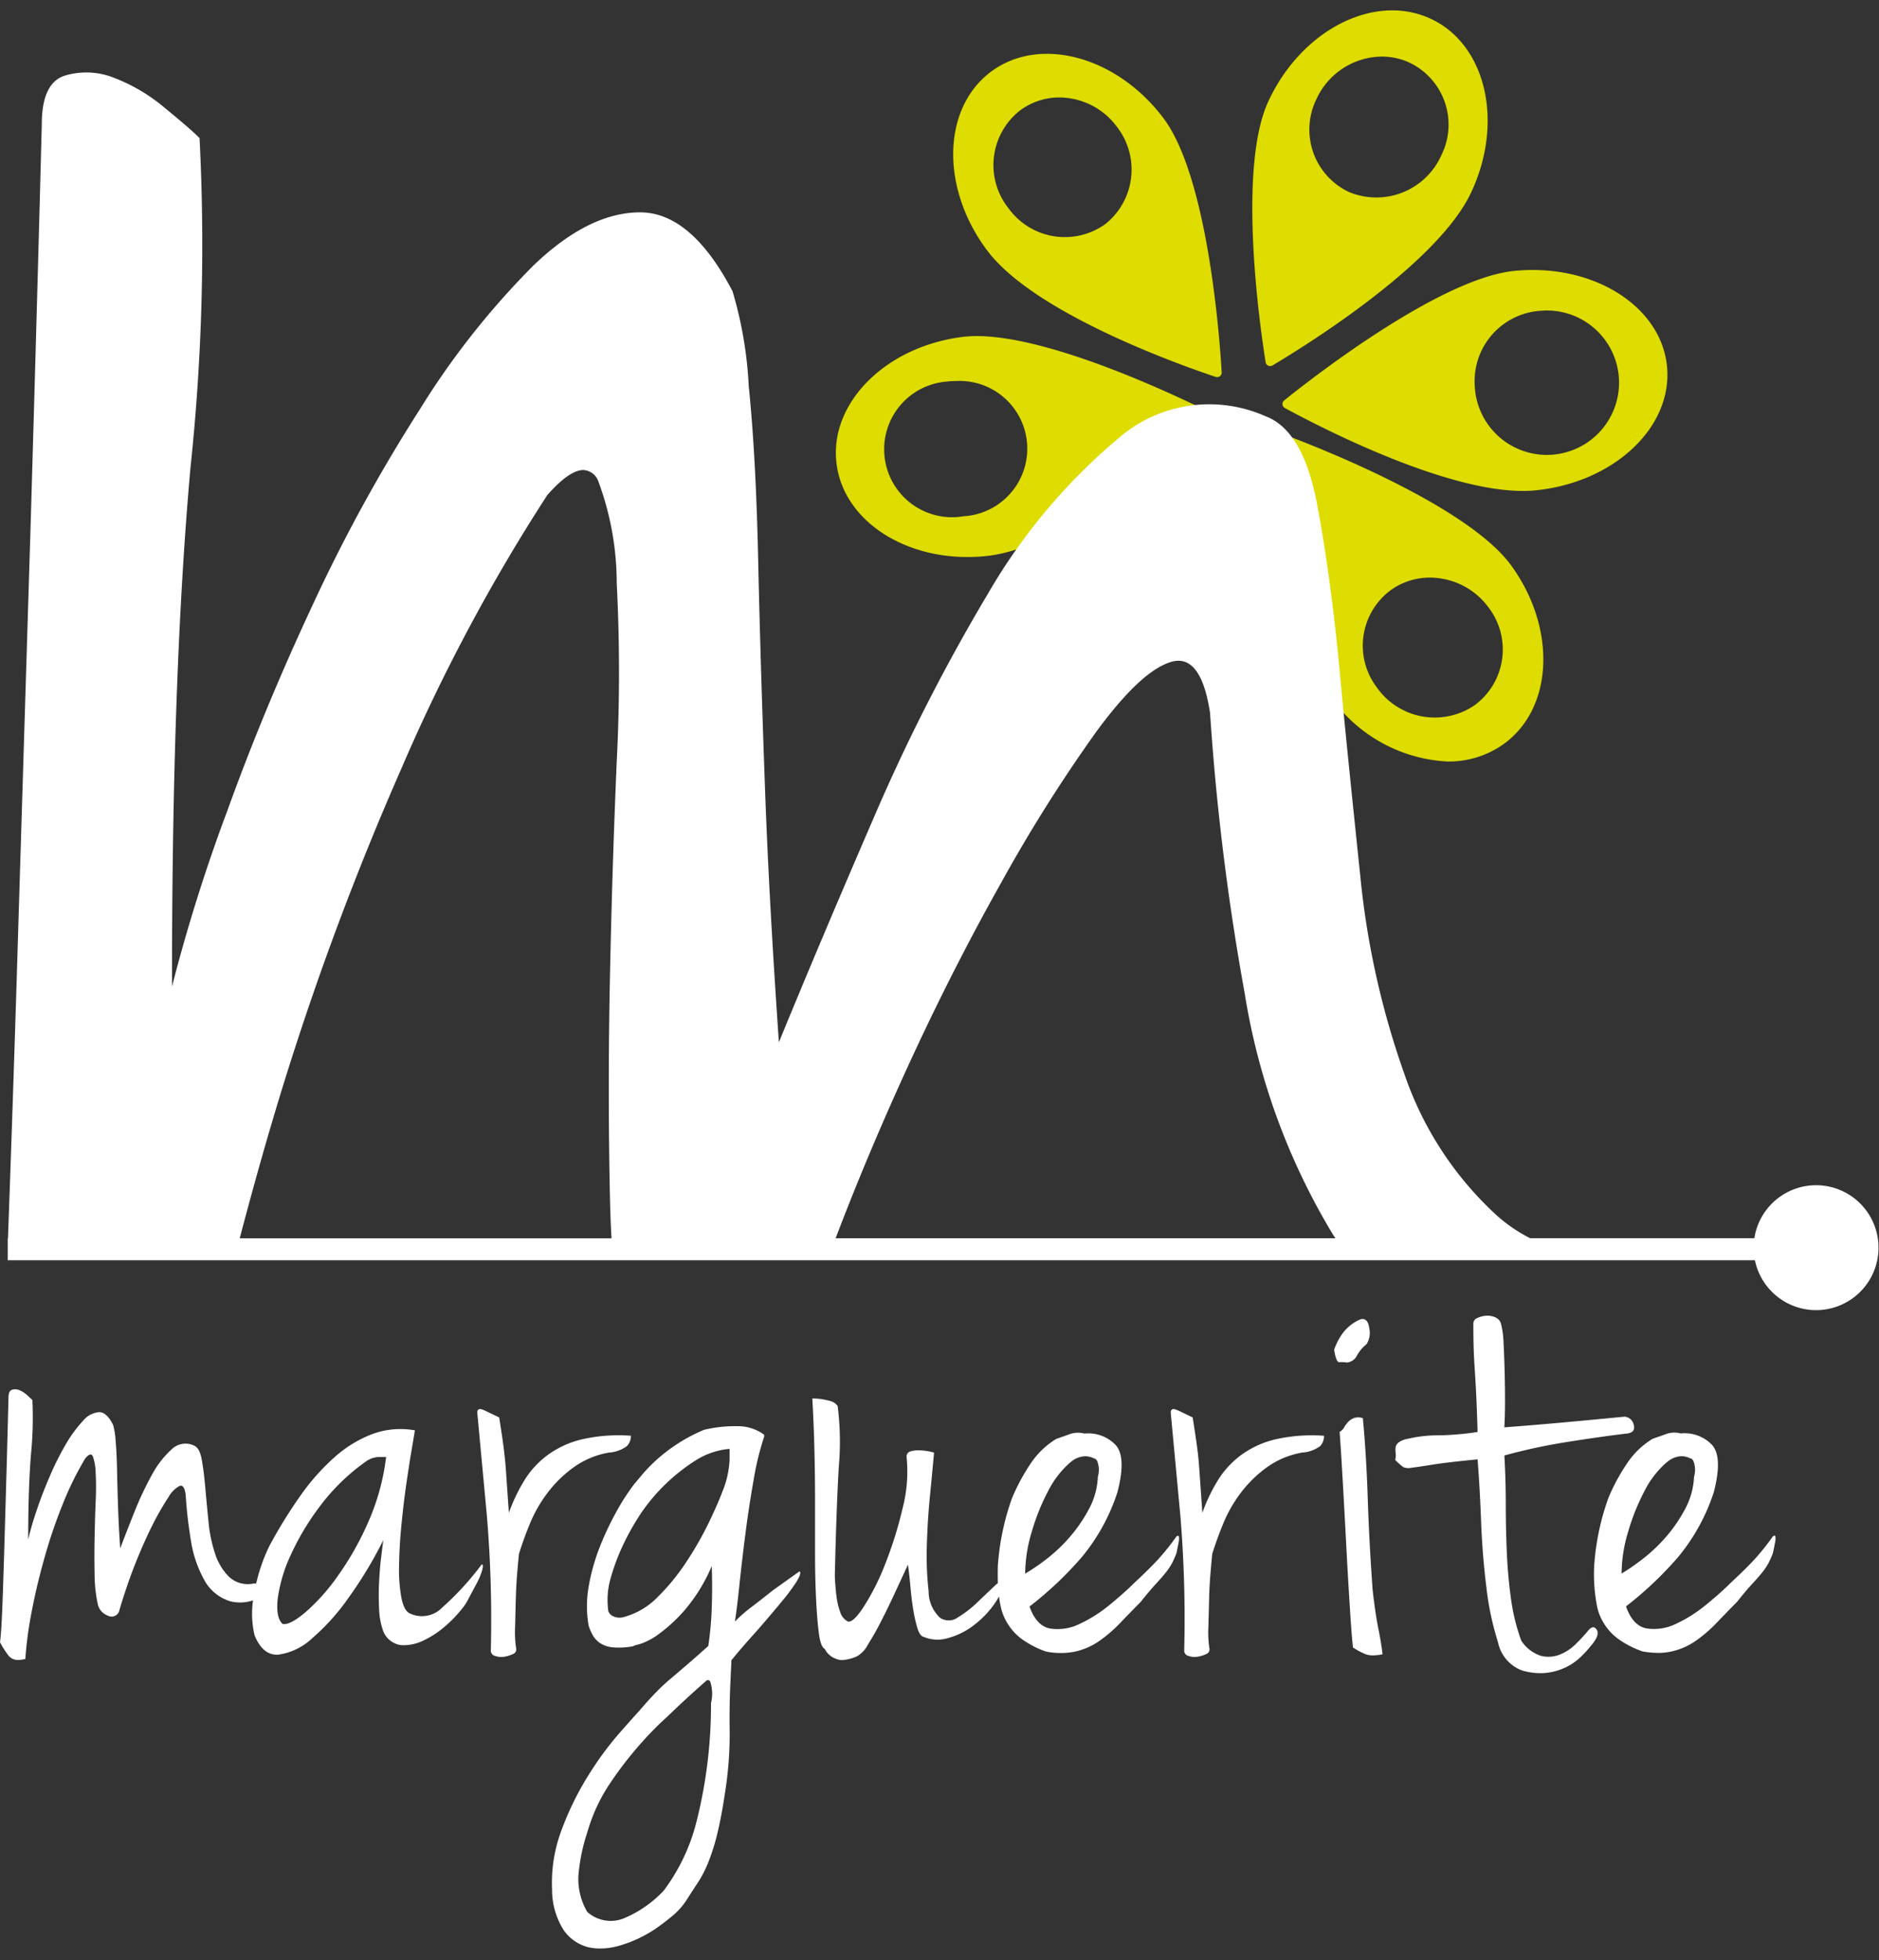 <svg xmlns="http://www.w3.org/2000/svg" width="94.412" height="98.463" viewBox="0 0 94.412 98.463">
    <rect x="0" y="0" width="94.412" height="98.463" fill="#333333" stroke="none"/>
    <defs>
        <style>
            .cls-1{fill:none}.cls-2{fill:#dedc00;stroke:rgba(0,0,0,0)}.cls-3{fill:#fff}
        </style>
    </defs>
    <g id="logo-blanc-fleur-fushia" transform="translate(-238.794 -124.123)">
        <path id="Rectangle_1657" d="M0 0h94.413v95.941H0z" class="cls-1" data-name="Rectangle 1657" transform="translate(238.794 126.645)"/>
        <path id="Union_2" d="M24.784 34.368c-.1-.141-.194-.3-.287-.458-.19-1.464-.444-2.918-.611-4.386-.017-1.422-.035-2.854-.192-4.265a6.829 6.829 0 0 0-1.344-3.951.262.262 0 0 1 .181 0c1.7.632 9.251 3.588 11.416 6.594 2.291 3.174 2.1 7.2-.436 8.981a4.753 4.753 0 0 1-2.771.847 7.642 7.642 0 0 1-5.956-3.362zm3.116-5.261a3.47 3.47 0 0 0-.728 4.888 3.556 3.556 0 0 0 4.914.913 3.472 3.472 0 0 0 .728-4.889 3.665 3.665 0 0 0-2.959-1.527 3.376 3.376 0 0 0-1.955.615zM.033 22.763C-.342 19.728 2.5 16.881 6.377 16.4c3.663-.451 10.871 3.019 12.492 3.831-3.667.378-7.76 4.093-9.655 6.669a.9.9 0 0 0-.075.153 7.481 7.481 0 0 1-1.41.336 9.068 9.068 0 0 1-1.109.069c-3.405.005-6.248-1.951-6.587-4.695zm5.539-4.118a3.412 3.412 0 1 0 .834 6.766 3.4 3.4 0 0 0-.381-6.793 3.773 3.773 0 0 0-.452.028zm17 1.333a.23.23 0 0 1-.029-.4c1.41-1.135 7.823-6.128 11.556-6.494 3.945-.387 7.377 1.769 7.664 4.814s-2.677 5.826-6.621 6.212q-.3.03-.63.029c-4.074-.002-10.456-3.351-11.942-4.16zm12.81-4.887a3.542 3.542 0 0 0-3.282 3.75 3.627 3.627 0 1 0 3.66-3.767q-.19 0-.38.018zm-16.316 3.314c-1.675-.56-9.064-3.162-11.453-6.332-2.352-3.118-2.279-7.137.164-8.98s6.328-.8 8.678 2.314c2.226 2.953 2.825 10.961 2.929 12.748a.228.228 0 0 1-.225.265.3.3 0 0 1-.093-.015zM9.243 5.034a3.487 3.487 0 0 0-.573 4.9 3.489 3.489 0 0 0 4.868.8 3.5 3.5 0 0 0 .573-4.9 3.615 3.615 0 0 0-2.877-1.46 3.3 3.3 0 0 0-1.991.66zM21.59 17.651c-.282-1.77-1.424-9.719.143-13.09C23.386 1 27.011-.868 29.83.394s3.76 5.169 2.1 8.731c-1.679 3.62-8.436 7.783-9.974 8.7a.283.283 0 0 1-.143.042.232.232 0 0 1-.223-.216zM24.145 4.46a3.466 3.466 0 0 0 1.63 4.66 3.576 3.576 0 0 0 4.65-1.849 3.45 3.45 0 0 0-1.63-4.66 3.341 3.341 0 0 0-1.367-.291 3.656 3.656 0 0 0-3.283 2.14z" class="cls-2" data-name="Union 2" transform="translate(280.793 124.645)"/>
        <path id="Union_1" d="M29.578 94.176a2.156 2.156 0 0 1-1.255-.861 3.8 3.8 0 0 1-.584-2.066 7.479 7.479 0 0 1 .5-3.024 14.884 14.884 0 0 1 1.343-2.716 16.414 16.414 0 0 1 1.518-2.067q.742-.842 1.025-1.149.458-.536.83-.918a9.834 9.834 0 0 1 .76-.707c.259-.217.535-.455.83-.708s.642-.561 1.043-.919a16.58 16.58 0 0 0 .175-1.932q.036-1.014 0-2.085a8.469 8.469 0 0 1-1.363 2.218 7.888 7.888 0 0 1-1.308 1.206 3.266 3.266 0 0 1-.955.5c-.247.063-.347.1-.3.1a3.675 3.675 0 0 1-1.079.058 1.382 1.382 0 0 1-.635-.23 1.226 1.226 0 0 1-.353-.4 2.54 2.54 0 0 1-.194-.459 5.694 5.694 0 0 1 .018-2.048 10.15 10.15 0 0 1 .584-2.008 14.84 14.84 0 0 1 .847-1.761 10.884 10.884 0 0 1 .849-1.3c.045-.051.158-.184.335-.4a7.906 7.906 0 0 1 .689-.726 8.388 8.388 0 0 1 2.473-1.59A6.607 6.607 0 0 1 37.033 68a2.239 2.239 0 0 1 1.379.441l-.054.02.054.018a14.208 14.208 0 0 0-.548 2.238q-.234 1.32-.406 2.659t-.3 2.545c-.083.8-.159 1.436-.232 1.893a7.137 7.137 0 0 1 .831-.728c.366-.28.724-.559 1.078-.842.425-.3.87-.624 1.344-.957.044.053.039.141-.018.269a3.148 3.148 0 0 1-.248.421c-.107.152-.211.3-.319.439s-.181.236-.228.288c-.567.688-1.072 1.28-1.519 1.778s-.813.924-1.1 1.282c0 .025 0 .172-.016.441s-.019.414-.019.439a38.05 38.05 0 0 0-.051 2.621 18.381 18.381 0 0 1-.161 2.66q-.213 1.529-.441 2.468a10.683 10.683 0 0 1-.476 1.53 6.081 6.081 0 0 1-.513.995c-.179.268-.372.569-.584.9a3.6 3.6 0 0 1-.636.727 11.714 11.714 0 0 1-.954.727 6.443 6.443 0 0 1-1.7.8 3.521 3.521 0 0 1-1.023.164 2.648 2.648 0 0 1-.595-.06zm5.936-13.412q-.955.842-1.556 1.416t-.814.765a18.859 18.859 0 0 0-2.525 3.043 8.682 8.682 0 0 0-1.114 2.429 9.107 9.107 0 0 0-.442 2.162 3.273 3.273 0 0 0 .442 1.816 1.76 1.76 0 0 0 1.926.289 5.8 5.8 0 0 0 1.924-1.361 9.738 9.738 0 0 0 1.662-3.539 24.049 24.049 0 0 0 .708-5.873 1.957 1.957 0 0 0-.037-1.073.147.147 0 0 0-.124-.086.148.148 0 0 0-.05.012zM34.983 69.7a9.45 9.45 0 0 0-2.756 2.643A12.482 12.482 0 0 0 31.2 74.2a10.646 10.646 0 0 0-.512 1.414 3.982 3.982 0 0 0-.161 1.015 4.357 4.357 0 0 0 .036.651.444.444 0 0 0 .248.268.733.733 0 0 0 .53.039 3.734 3.734 0 0 0 1.714-1.015 10.8 10.8 0 0 0 1.447-1.778 17.113 17.113 0 0 0 1.114-1.952c.305-.638.531-1.15.671-1.53a4.742 4.742 0 0 0 .372-1.628v-.541h-.043a3.784 3.784 0 0 0-1.633.557zm41.484 10.567a1.925 1.925 0 0 1-1.2-1.417 14.675 14.675 0 0 1-.584-2.775q-.2-1.589-.265-3.309t-.176-3.1q-1.556.151-2.279.268t-1.043.153a.641.641 0 0 1-.423-.04 4.241 4.241 0 0 1-.39-.344 1.28 1.28 0 0 0 .018-.363 1.153 1.153 0 0 1 0-.285.4.4 0 0 1 .142-.231 1.071 1.071 0 0 1 .476-.191 6.408 6.408 0 0 1 1.538-.173 14.389 14.389 0 0 0 1.961-.17c-.023-.817-.049-1.455-.071-1.914s-.047-.861-.07-1.206-.042-.682-.053-1.015-.018-.764-.018-1.3a.3.3 0 0 1 .194-.286 1.228 1.228 0 0 1 .441-.117.94.94 0 0 1 .46.078.5.5 0 0 1 .283.287 4.375 4.375 0 0 1 .14 1.014 57.812 57.812 0 0 1 .073 2.927c0 .511-.013.944-.036 1.3q1.52-.114 2.985-.248t3.057-.288a.506.506 0 0 1 .459.4c.071.244-.023.39-.283.439q-1.308.155-3 .423a28.546 28.546 0 0 0-3.215.688q.07 1.186.071 2.43t.053 2.449q.053 1.206.211 2.334a10.094 10.094 0 0 0 .513 2.085 1.882 1.882 0 0 0 .988.766 1.584 1.584 0 0 0 .937-.057 2.4 2.4 0 0 0 .814-.536 9.149 9.149 0 0 0 .653-.708q.248-.269.407 0c.106.18.006.447-.3.8a5.893 5.893 0 0 1-.529.573 2.818 2.818 0 0 1-.761.517 2.993 2.993 0 0 1-.988.269 2.462 2.462 0 0 1-.259.013 3.247 3.247 0 0 1-.931-.14zM.425 79.52A4.569 4.569 0 0 1 0 78.851q.071-.5.124-1.933t.106-3.273q.055-1.836.108-3.745t.088-3.329c0-.23.059-.364.177-.4a.54.54 0 0 1 .37.019 1.323 1.323 0 0 1 .389.249c.128.115.217.2.265.248a18.738 18.738 0 0 1-.07 2.717q-.141 1.722-.14 4.287a15.134 15.134 0 0 1 .423-1.455q.281-.842.653-1.7A14.2 14.2 0 0 1 3.3 68.92a6.446 6.446 0 0 1 .867-1.185 1.18 1.18 0 0 1 .812-.441c.26 0 .494.216.707.65a3.722 3.722 0 0 1 .123.785c.036.4.059.875.071 1.436s.028 1.185.051 1.875.06 1.391.109 2.1c.212-.56.452-1.18.723-1.855a16.3 16.3 0 0 1 .867-1.836 4.731 4.731 0 0 1 .99-1.283.992.992 0 0 1 1.131-.191c.187.077.317.313.387.707s.13.861.177 1.4.1 1.1.16 1.7a7.107 7.107 0 0 0 .335 1.627 2.837 2.837 0 0 0 .708 1.166 1.386 1.386 0 0 0 1.235.325h.119a8.814 8.814 0 0 1 .658-1.874 24.164 24.164 0 0 1 1.559-2.526 11.138 11.138 0 0 1 1.732-1.952 6.1 6.1 0 0 1 1.925-1.167 4.077 4.077 0 0 1 2.1-.172c-.024.153-.075.473-.159.957s-.171 1.053-.266 1.7-.175 1.334-.246 2.047-.112 1.392-.122 2.028a8.084 8.084 0 0 0 .106 1.626c.081.447.217.722.405.824a1.417 1.417 0 0 0 1.662-.287 14.475 14.475 0 0 0 1.979-2.162c.069 0 .075.1.018.307a3.588 3.588 0 0 1-.283.669c-.131.243-.26.486-.388.727a2.562 2.562 0 0 1-.3.478 6.183 6.183 0 0 1-.81.86 4.748 4.748 0 0 1-1.132.766 2.3 2.3 0 0 1-1.149.251 1.131 1.131 0 0 1-.9-.689 3.715 3.715 0 0 1-.213-1.128 13.52 13.52 0 0 1 0-1.359c.024-.46.057-.88.106-1.264s.081-.662.107-.841a20.714 20.714 0 0 1-1.7 2.832 11.129 11.129 0 0 1-1.872 2.1 3.117 3.117 0 0 1-1.7.824q-.778.057-1.2-.976a4.83 4.83 0 0 1-.077-1.751 2.006 2.006 0 0 1-1.142.047 2.214 2.214 0 0 1-1.306-1.07 5.9 5.9 0 0 1-.673-1.991 22.113 22.113 0 0 1-.263-2.314c-.05-.332-.148-.472-.3-.422a1.426 1.426 0 0 0-.567.574 13.427 13.427 0 0 0-.724 1.243q-.386.755-.737 1.597c-.236.562-.44 1.1-.618 1.626s-.312.95-.405 1.282a.4.4 0 0 1-.565.192.787.787 0 0 1-.5-.575 7.414 7.414 0 0 1-.159-1.511q-.019-.9 0-1.818c.012-.612.028-1.2.053-1.778s.024-1.065 0-1.475a2.606 2.606 0 0 0-.142-.841c-.07-.153-.2-.115-.387.115a15.894 15.894 0 0 0-1.113 2.258 25.236 25.236 0 0 0-.9 2.622q-.39 1.357-.655 2.717a19.735 19.735 0 0 0-.337 2.467 1.422 1.422 0 0 1-.347.049.59.59 0 0 1-.5-.222zm17.951-9.739a10.268 10.268 0 0 0-2.3 2.239 12.976 12.976 0 0 0-1.485 2.488 7.6 7.6 0 0 0-.638 2.162q-.1.956.248 1.262c.237.053.614-.141 1.132-.573a10.167 10.167 0 0 0 1.627-1.818 14.971 14.971 0 0 0 1.54-2.718 11.441 11.441 0 0 0 .9-3.273h-.409a1.188 1.188 0 0 0-.615.231zm23.6 9.892a.97.97 0 0 1-.53-.479q-.214-.114-.3-.784c-.06-.445-.106-1.014-.14-1.7s-.053-1.467-.053-2.336v-2.66q0-1.358-.036-2.678c-.023-.88-.06-1.69-.1-2.429a3.236 3.236 0 0 1 .493.038c.142.026.284.056.426.094a.656.656 0 0 1 .353.249 14.3 14.3 0 0 1 .053 3.1q-.123 2.22-.194 5.357c0 .076 0 .224.018.441s.034.453.07.707a3.522 3.522 0 0 0 .175.727.8.8 0 0 0 .338.46q.246.192.811-.65a11.879 11.879 0 0 0 1.1-2.162 19.942 19.942 0 0 0 .884-2.812 7.365 7.365 0 0 0 .21-2.6.263.263 0 0 1 .179-.286 1.315 1.315 0 0 1 .4-.057 2.7 2.7 0 0 1 .46.038 2.178 2.178 0 0 1 .338.077q-.073.841-.2 2.124t-.161 2.545a15.728 15.728 0 0 0 .09 2.295 1.8 1.8 0 0 0 .584 1.34.787.787 0 0 0 .9-.038 5.505 5.505 0 0 0 .986-.766c.319-.306.607-.579.865-.822.052-.048.1-.089.144-.124q-.016-.409 0-.89a12.622 12.622 0 0 1 .707-3.367 9.957 9.957 0 0 1 .988-1.819 4.108 4.108 0 0 1 1.239-1.167l.6-.211a1.254 1.254 0 0 1 .813-.058 1.907 1.907 0 0 1 1.572.576q.547.611.088 2.372a9.871 9.871 0 0 1-1.784 3.251 18.005 18.005 0 0 1-2.633 2.489c.234.663.59 1.034 1.061 1.11a2.507 2.507 0 0 0 1.483-.249 7.128 7.128 0 0 0 1.521-.976q.741-.61 1.2-1.072.741-.688 1.182-1.166a12.1 12.1 0 0 0 .936-1.166c.072-.053.113-.045.124.018a.806.806 0 0 1-.018.288c-.023.126-.057.3-.106.534a5.49 5.49 0 0 1-.21.479 2.8 2.8 0 0 1-.3.458c-.129.166-.3.364-.512.593s-.472.537-.777.919c-.354.358-.694.708-1.025 1.053a6.965 6.965 0 0 1-1.043.9 3.45 3.45 0 0 1-1.2.536 3.7 3.7 0 0 1-1.5 0 4.879 4.879 0 0 1-1.132-.573 2.764 2.764 0 0 1-.653-.632 2.815 2.815 0 0 1-.335-.592 2.464 2.464 0 0 1-.142-.46 4.9 4.9 0 0 1-.086-.507 3.849 3.849 0 0 1-.3.468 4.8 4.8 0 0 1-1.043 1.034 3.68 3.68 0 0 1-1.236.592 1.769 1.769 0 0 1-1.184-.056c-.142-.026-.254-.173-.336-.441a6.846 6.846 0 0 1-.211-.938c-.059-.357-.106-.739-.142-1.146s-.077-.779-.124-1.111l-.637 1.378q-.354.767-.706 1.454a14.05 14.05 0 0 1-.671 1.186 1.4 1.4 0 0 1-.529.575 2.039 2.039 0 0 1-.777.2.777.777 0 0 1-.322-.075zm11.8-9.853a4.729 4.729 0 0 0-1.1 1.415 10.759 10.759 0 0 0-.828 2.048 7.421 7.421 0 0 0-.337 2.123 10.452 10.452 0 0 0 1.089-.746 7.929 7.929 0 0 0 1.165-1.109 7.493 7.493 0 0 0 .956-1.4 3.738 3.738 0 0 0 .441-1.609 1.213 1.213 0 0 0-.036-.8c-.047-.076-.094-.115-.141-.115a1 1 0 0 0-.457-.116 1.171 1.171 0 0 0-.748.309zm5.938 9.719a.274.274 0 0 1-.213-.268 63 63 0 0 0-.194-6.792l-.478-5.108c-.022-.23.088-.287.336-.174s.5.237.761.364c.094.587.163 1.051.211 1.4s.082.669.106.975.045.637.071.995l.1 1.417a8.752 8.752 0 0 1 .778-1.628 4.548 4.548 0 0 1 1.185-1.282 4.793 4.793 0 0 1 1.731-.783 8.268 8.268 0 0 1 2.418-.173.735.735 0 0 1-.192.517 1.683 1.683 0 0 1-.9.325 4.305 4.305 0 0 0-1.784.745 6.208 6.208 0 0 0-1.309 1.282 6.882 6.882 0 0 0-.882 1.55 18.458 18.458 0 0 0-.549 1.512c-.024.229-.053.554-.088.976s-.061.867-.071 1.338-.024.932-.036 1.378a5.26 5.26 0 0 0 .053 1.053.247.247 0 0 1-.158.287 1.632 1.632 0 0 1-.441.135 1.062 1.062 0 0 1-.158.012.887.887 0 0 1-.293-.053zm-34.841 0a.273.273 0 0 1-.211-.268 62.71 62.71 0 0 0-.2-6.792l-.476-5.108c-.024-.23.088-.287.334-.174s.5.237.762.364c.092.587.165 1.051.209 1.4s.082.669.108.975.045.637.071.995.057.828.1 1.417a8.792 8.792 0 0 1 .778-1.628 4.542 4.542 0 0 1 1.184-1.282 4.8 4.8 0 0 1 1.731-.783 8.29 8.29 0 0 1 2.437-.175.74.74 0 0 1-.2.52 1.683 1.683 0 0 1-.9.325 4.31 4.31 0 0 0-1.784.745 6.174 6.174 0 0 0-1.308 1.282 6.9 6.9 0 0 0-.885 1.55 17.678 17.678 0 0 0-.547 1.512c-.024.229-.055.554-.09.976s-.058.867-.071 1.338-.021.932-.035 1.378a5.5 5.5 0 0 0 .053 1.053.247.247 0 0 1-.159.287 1.629 1.629 0 0 1-.44.135 1.076 1.076 0 0 1-.159.012.9.9 0 0 1-.298-.054zm43.709-.1a3.394 3.394 0 0 1-.6-.325c-.047-.406-.1-1.084-.159-2.029s-.12-1.969-.178-3.079-.118-2.187-.177-3.233-.112-1.875-.157-2.486a.608.608 0 0 0 .23-.231 1.325 1.325 0 0 1 .195-.268.8.8 0 0 1 .281-.191.68.68 0 0 1 .46 0q.175 1.835.247 4.036t.247 4.61q.141 1.226.283 1.914t.213 1.3a2.379 2.379 0 0 1-.474.055 1.038 1.038 0 0 1-.407-.069zm13.923-.134a4.935 4.935 0 0 1-1.132-.573 2.758 2.758 0 0 1-.653-.632 2.859 2.859 0 0 1-.335-.592 2.56 2.56 0 0 1-.14-.46 8.5 8.5 0 0 1-.142-2.066 12.544 12.544 0 0 1 .708-3.367A9.787 9.787 0 0 1 81.8 69.8a4.052 4.052 0 0 1 1.239-1.167l.6-.211a1.249 1.249 0 0 1 .812-.058 1.905 1.905 0 0 1 1.572.576q.545.611.089 2.372a9.916 9.916 0 0 1-1.784 3.251 18.144 18.144 0 0 1-2.628 2.489q.352 1 1.06 1.11a2.51 2.51 0 0 0 1.483-.249 7.161 7.161 0 0 0 1.521-.976q.742-.61 1.2-1.072.742-.688 1.184-1.166a12.037 12.037 0 0 0 .934-1.166c.073-.053.114-.045.126.018a.935.935 0 0 1-.017.288c-.024.126-.059.3-.109.534a4.827 4.827 0 0 1-.21.479 2.89 2.89 0 0 1-.3.458q-.194.25-.514.593t-.777.919q-.531.537-1.025 1.053a7.023 7.023 0 0 1-1.042.9 3.472 3.472 0 0 1-1.2.536 3.079 3.079 0 0 1-.7.076 4.5 4.5 0 0 1-.805-.078zm1.237-9.489a4.73 4.73 0 0 0-1.1 1.415 10.917 10.917 0 0 0-.828 2.048 7.4 7.4 0 0 0-.336 2.123 10.662 10.662 0 0 0 1.077-.746 8.176 8.176 0 0 0 1.167-1.109 7.449 7.449 0 0 0 .954-1.4 3.726 3.726 0 0 0 .442-1.609 1.209 1.209 0 0 0-.037-.8c-.047-.076-.092-.115-.14-.115a1 1 0 0 0-.457-.116 1.169 1.169 0 0 0-.738.313zM67.3 64.787c-.107.015-.2-.2-.264-.631a3.182 3.182 0 0 1 .44-.841 2.158 2.158 0 0 1 .9-.689c.235-.051.378.1.425.459a1.049 1.049 0 0 1-.141.8 1.865 1.865 0 0 0-.494.594.617.617 0 0 1-.5.323 1.468 1.468 0 0 0-.366-.015zm20.886-5.122H.389v-1.1H.4q.22-5.975.435-12.883.341-11.175.7-22.82Q1.877 11.217 2.1 2.6c0-1.4.4-2.218 1.18-2.447a3.754 3.754 0 0 1 2.445.114 8.855 8.855 0 0 1 2.558 1.517c.852.7 1.441 1.2 1.744 1.517a105.735 105.735 0 0 1-.455 16.534q-.939 10.477-.929 26.079a85.93 85.93 0 0 1 2.787-8.85q1.848-5.12 4.3-10.359a82.359 82.359 0 0 1 5.37-9.789A39.984 39.984 0 0 1 26.8 9.7c1.857-1.782 3.639-2.672 5.363-2.672 1.706 0 3.26 1.317 4.643 3.961a20.035 20.035 0 0 1 .815 4.767c.247 2.416.4 5.325.474 8.736s.191 7.222.341 11.41.4 8.463.7 12.812q2.1-5.119 4.776-11.3a95.468 95.468 0 0 1 5.7-11.182 29.431 29.431 0 0 1 6.52-7.8 6.954 6.954 0 0 1 7.449-1.165c1.251.463 2.1 1.9 2.577 4.311.455 2.406.852 5.24 1.155 8.5s.664 6.719 1.043 10.357a41.836 41.836 0 0 0 2.218 9.9 17.108 17.108 0 0 0 4.663 7.106 7.782 7.782 0 0 0 1.643 1.115h11.27a3.137 3.137 0 1 1 .026 1.1zM58.829 29.614c-1.024.313-2.255 1.478-3.734 3.487a76.9 76.9 0 0 0-4.775 7.572q-2.56 4.548-4.891 9.666-1.929 4.241-3.442 8.221H67.1c-.042-.061-.084-.122-.124-.186a33.673 33.673 0 0 1-4.434-12.109A125.01 125.01 0 0 1 60.8 32.173c-.263-1.748-.8-2.621-1.586-2.621a1.3 1.3 0 0 0-.385.062zM27.5 21.228a91.968 91.968 0 0 0-7.333 13.74 149.311 149.311 0 0 0-5.952 15.949c-.787 2.549-1.5 5.1-2.17 7.644h18.68a61.987 61.987 0 0 1-.078-2.053q-.115-5.472 0-11.058t.341-10.832a87.752 87.752 0 0 0 0-8.964 14.683 14.683 0 0 0-.929-5.127.846.846 0 0 0-.748-.556q-.7 0-1.811 1.257z" class="cls-3" data-name="Union 1" transform="translate(238.794 127.762)"/>
    </g>
</svg>
